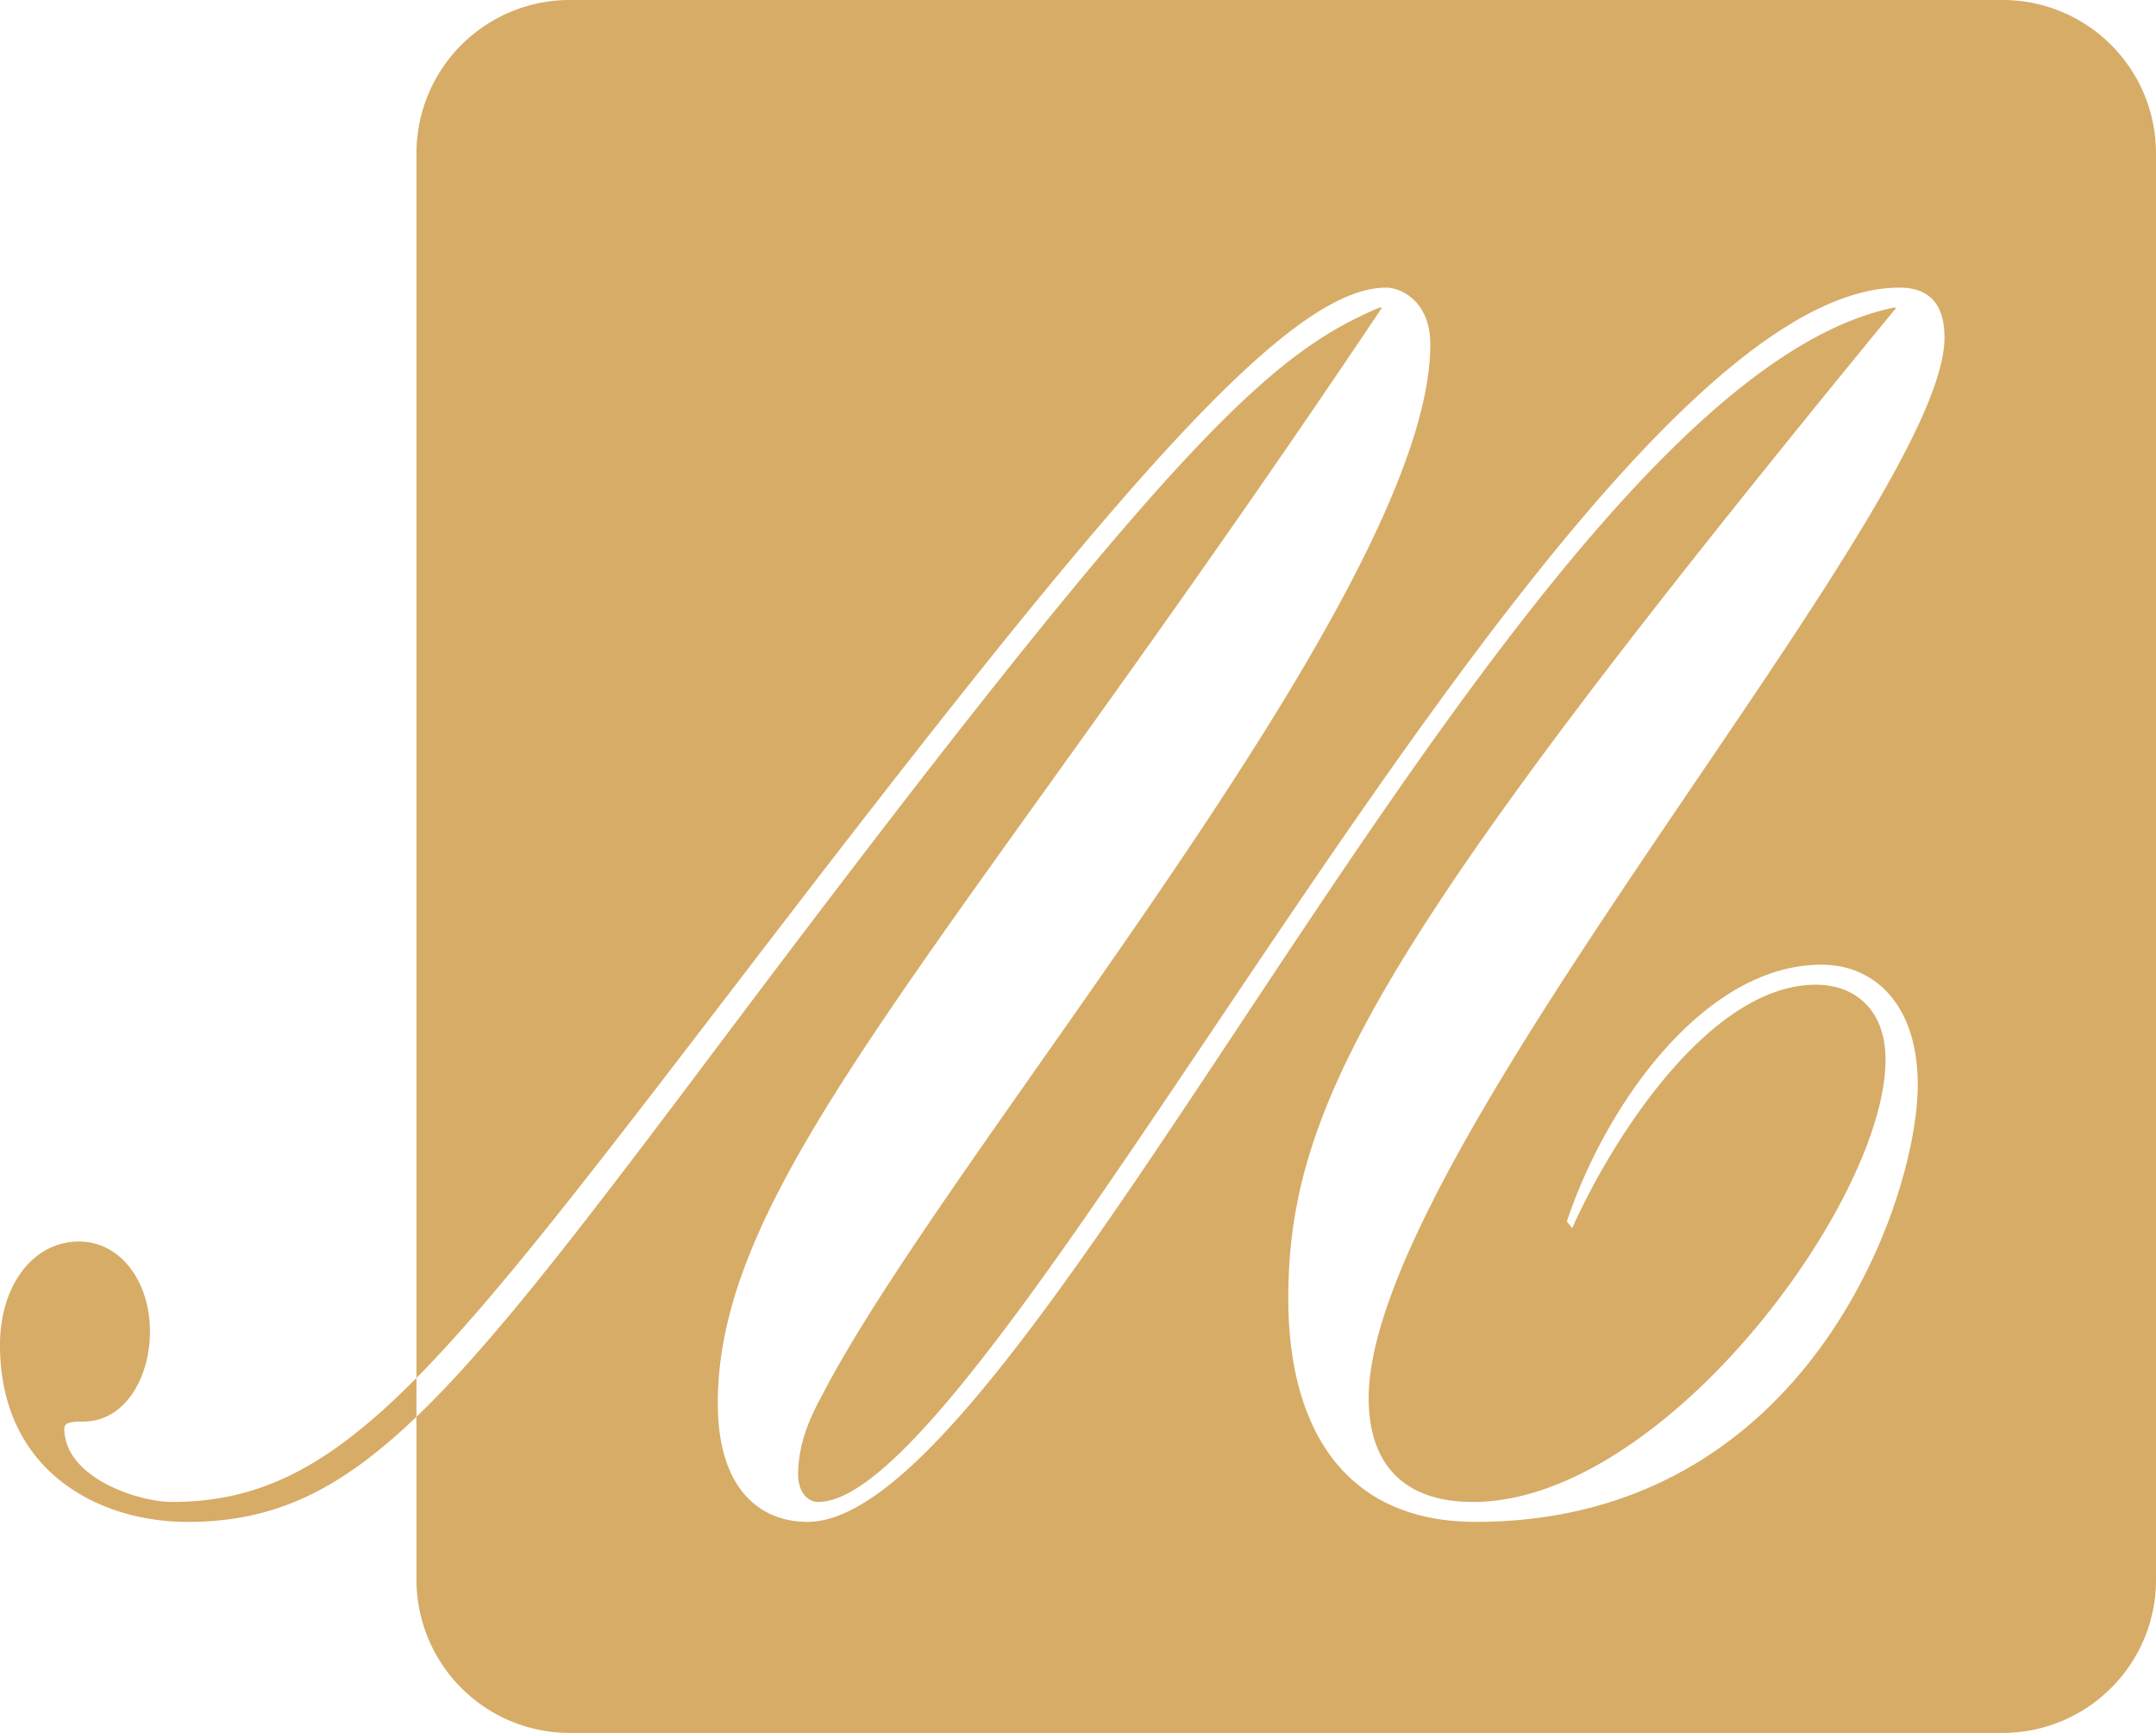 <svg width="56" height="45" viewBox="0 0 56 45" xmlns="http://www.w3.org/2000/svg">
    <g fill="#D7AC67" fill-rule="nonzero">
        <path d="M52.01 0H14.807a3.982 3.982 0 0 0-3.99 3.974v31.808c2.137-2.163 4.733-5.568 8.626-10.645 8.015-10.46 12.559-15.992 15.332-17.34.454-.22.86-.328 1.226-.328.383 0 1.15.347 1.15 1.472 0 1.756-.943 4.124-2.376 6.766-3.794 6.999-11.044 15.925-13.417 20.516-.28.518-.627 1.212-.627 2.077 0 .434.243.702.52.702 2.482 0 7.803-8.794 13.524-17.094 4.728-6.858 9.73-13.378 13.622-14.32a3.98 3.98 0 0 1 .927-.12c.625 0 1.182.261 1.182 1.3 0 1.043-.834 2.773-2.109 4.89-4.123 6.847-12.847 17.755-12.847 22.65 0 1.559.764 2.694 2.712 2.694 4.002 0 8.553-5.123 10.135-9.025.371-.914.578-1.762.578-2.46 0-.682-.22-1.186-.578-1.51-.32-.292-.75-.437-1.23-.437-2.749 0-5.287 3.983-6.33 6.322l-.14-.174c1.043-3.117 3.618-6.667 6.61-6.667.393 0 .764.082 1.09.247.85.426 1.415 1.398 1.415 2.87 0 1.142-.417 3.068-1.415 5.015-1.611 3.144-4.735 6.336-10.065 6.336-1.596 0-2.764-.532-3.557-1.445-.901-1.04-1.313-2.567-1.313-4.364 0-1.81.316-3.535 1.313-5.728 1.757-3.858 5.629-9.165 13.622-18.946l.858-1.047h-.07a6.104 6.104 0 0 0-.788.219c-4.33 1.487-9.127 7.907-13.622 14.55-5.553 8.211-10.637 16.761-13.8 16.761-1.254 0-2.331-.872-2.331-3.081 0-5.647 5.649-11.336 16.131-26.787.368-.542.741-1.096 1.121-1.662h-.069c-.35.148-.694.313-1.052.514-2.548 1.445-5.701 4.805-15.678 18.063-3.737 4.978-6.195 8.226-8.28 10.225v4.233A3.983 3.983 0 0 0 14.807 45h37.201C54.214 45 56 43.22 56 41.024V3.974A3.982 3.982 0 0 0 52.01 0M4.452 39.001c-.834 0-2.782-.614-2.782-1.912 0-.174.277-.174.488-.174 1.11 0 1.737-1.17 1.737-2.338 0-1.3-.766-2.338-1.844-2.338C.871 32.239 0 33.365 0 34.923c0 3.292 2.575 4.597 4.87 4.597 2.203 0 3.9-.767 5.947-2.729v-1.009c-2.288 2.315-4.064 3.22-6.365 3.22"/>
    </g>
</svg>

